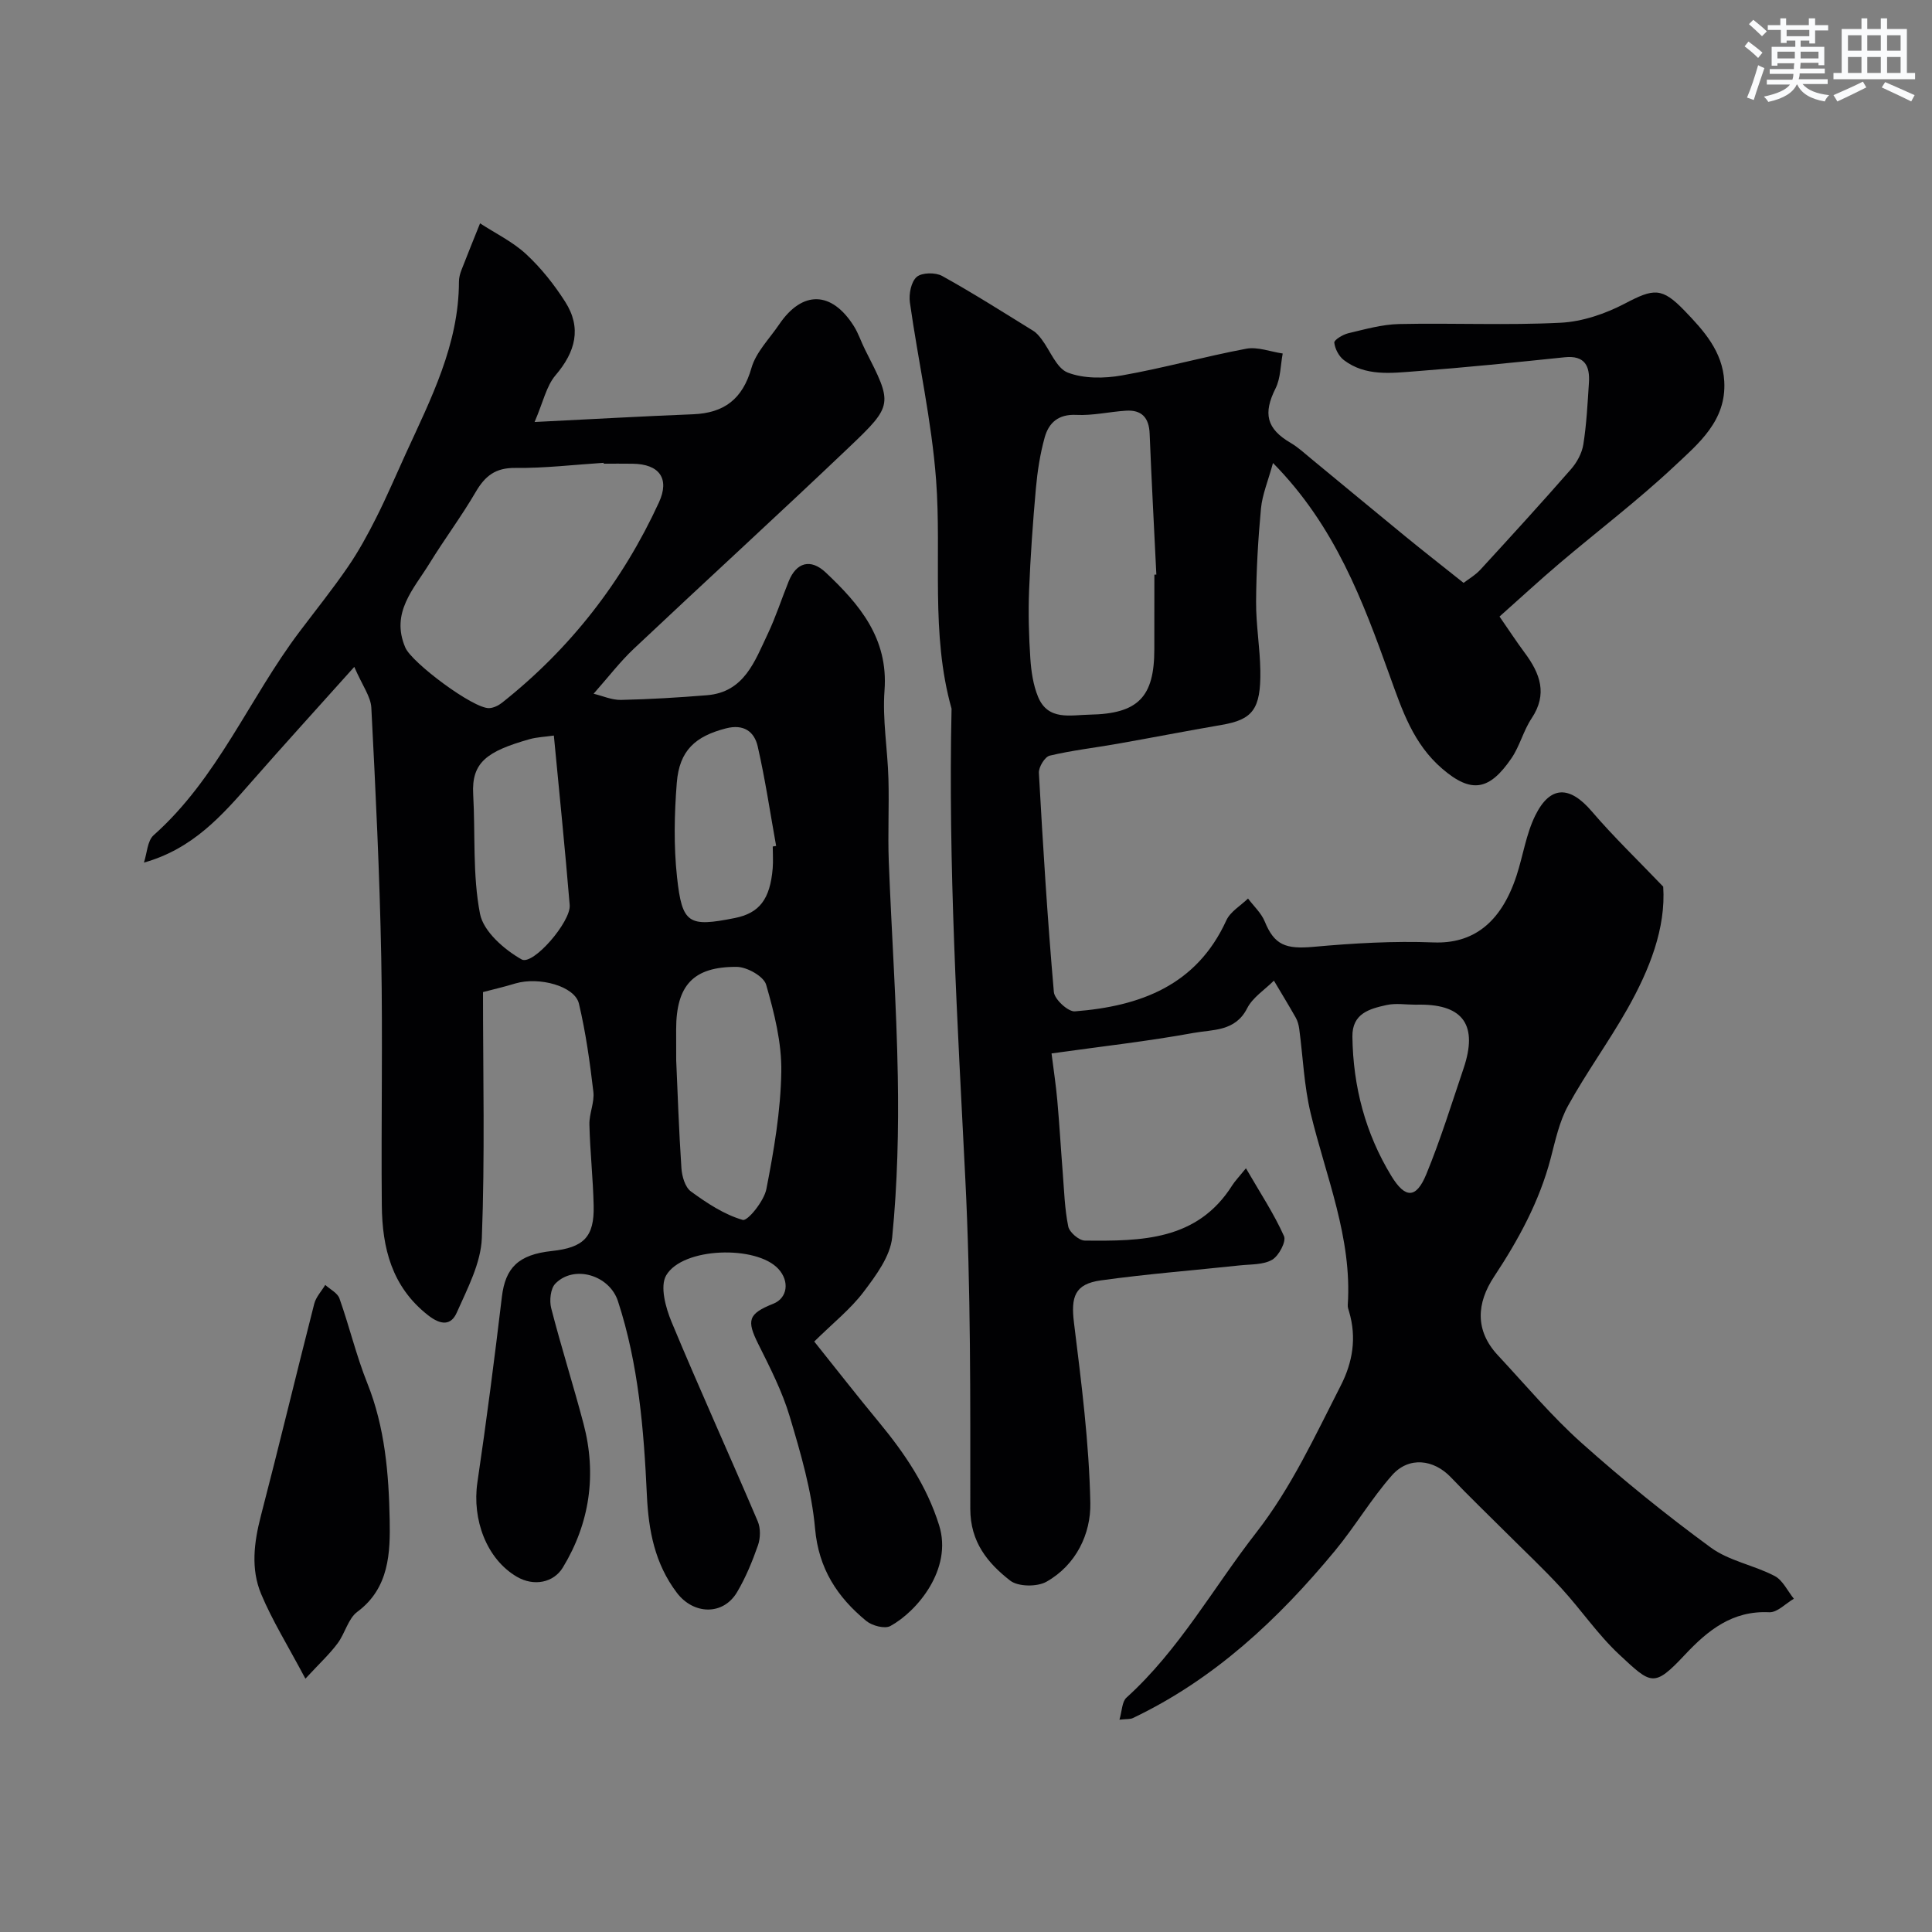 <svg enable-background="new 0 0 400 400" viewBox="0 0 400 400" xmlns="http://www.w3.org/2000/svg"><rect x="0" y="0" width="400" height="400" fill="#808080" stroke="none"/><g fill="#010103"><path d="m303.02 120.68c.98-.76 2.44-1.6 3.52-2.78 6.3-6.86 12.58-13.74 18.71-20.75 1.23-1.4 2.27-3.31 2.56-5.12.67-4.21.88-8.5 1.16-12.77.23-3.48-.85-5.73-5.03-5.29-10.29 1.07-20.58 2.12-30.89 2.9-5.05.38-10.35 1.07-14.81-2.31-1.04-.79-1.85-2.34-1.99-3.62-.06-.56 1.77-1.67 2.88-1.94 3.47-.82 6.99-1.83 10.51-1.91 11.16-.24 22.35.29 33.48-.27 4.52-.23 9.26-1.86 13.31-3.98 5.94-3.11 7.62-3.41 12.34 1.49 3.99 4.14 7.86 8.41 8.22 14.62.47 8.17-5.35 12.9-10.37 17.61-7.53 7.06-15.8 13.34-23.69 20.03-4.14 3.51-8.13 7.21-12.47 11.06 1.92 2.77 3.51 5.21 5.25 7.55 3.15 4.25 4.75 8.49 1.4 13.52-1.71 2.56-2.46 5.77-4.2 8.3-4.54 6.62-8.26 7.35-14.33 2.12-5.99-5.17-8.25-12.02-10.86-19.26-5.54-15.39-11.27-30.95-24.16-44.02-1.04 3.78-2.22 6.56-2.49 9.43-.6 6.41-.97 12.86-1.01 19.29-.03 4.76.81 9.53.88 14.3.11 8-1.63 10.11-8 11.2-7.2 1.24-14.38 2.64-21.58 3.91-4.68.83-9.42 1.36-14.03 2.46-1.01.24-2.31 2.38-2.24 3.57.84 15.13 1.78 30.26 3.1 45.36.13 1.52 2.95 4.12 4.35 4.01 13.48-1.05 25.19-5.32 31.36-18.84.83-1.81 2.96-3.03 4.49-4.52 1.17 1.57 2.73 2.98 3.45 4.73 2 4.91 4.33 5.79 10.13 5.27 8.26-.75 16.6-1.23 24.87-.91 7.98.3 13.88-3.87 17.14-13.82 1.36-4.15 1.98-8.62 3.89-12.48 3.1-6.26 7.14-6.15 11.67-.86 4.56 5.33 9.64 10.2 14.81 15.61.57 8.59-2.83 17.2-7.43 25.34-3.85 6.8-8.49 13.16-12.26 20-1.82 3.3-2.64 7.21-3.61 10.92-2.34 8.93-6.67 16.85-11.72 24.49-3.61 5.46-4.02 11.13.8 16.29 5.7 6.11 11.09 12.57 17.3 18.12 8.55 7.64 17.5 14.89 26.75 21.66 3.8 2.79 8.96 3.66 13.24 5.9 1.69.88 2.67 3.1 3.98 4.71-1.7.99-3.45 2.88-5.1 2.8-7.61-.38-12.69 3.72-17.44 8.78-6.48 6.91-6.97 6.16-13.62-.03-4.42-4.12-7.88-9.26-11.99-13.74-3.65-3.98-7.6-7.67-11.42-11.49s-7.73-7.55-11.44-11.46c-3.55-3.73-8.7-4.37-12.18-.43-4.31 4.88-7.66 10.61-11.82 15.64-11.74 14.19-24.99 26.61-41.85 34.64-.55.26-1.28.17-2.77.33.54-1.82.52-3.72 1.45-4.56 10.91-9.87 17.96-22.73 26.86-34.16 7.32-9.4 12.17-20.02 17.51-30.45 2.49-4.87 3.3-9.92 1.74-15.25-.14-.47-.33-.97-.29-1.44.92-13.91-4.52-26.56-7.68-39.68-1.37-5.69-1.59-11.66-2.37-17.5-.11-.79-.33-1.62-.72-2.31-1.46-2.58-3.01-5.11-4.52-7.66-1.89 1.89-4.4 3.47-5.55 5.74-2.46 4.84-7.14 4.36-11.05 5.08-9.48 1.73-19.07 2.8-29.44 4.25.43 3.43.92 6.61 1.2 9.8.44 4.92.72 9.85 1.11 14.77.3 3.77.4 7.58 1.15 11.26.24 1.2 2.23 2.91 3.44 2.92 11.59.11 23.25.08 30.52-11.45.53-.84 1.25-1.57 2.83-3.52 3 5.18 5.82 9.44 7.88 14.05.5 1.11-1.07 4.07-2.44 4.88-1.82 1.07-4.39.93-6.65 1.17-9.61 1.03-19.26 1.78-28.83 3.11-5.42.75-6.23 3.4-5.56 8.81 1.53 12.38 3.13 24.82 3.38 37.26.13 6.41-2.95 12.86-9.08 16.32-1.93 1.09-5.86 1.05-7.51-.23-4.66-3.63-8.26-7.99-8.26-14.85 0-22.76.11-45.56-1.03-68.28-1.63-32.45-3.57-64.88-2.85-97.39-4.38-15.57-2.03-31.57-3.2-47.33-.92-12.33-3.7-24.52-5.43-36.8-.24-1.73.26-4.28 1.42-5.27 1.08-.92 3.89-.96 5.27-.19 6.41 3.55 12.61 7.5 18.85 11.35.69.42 1.25 1.11 1.75 1.77 1.79 2.37 3.07 5.98 5.4 6.88 3.34 1.28 7.56 1.23 11.19.59 8.64-1.52 17.13-3.91 25.76-5.53 2.37-.44 5.03.62 7.55.99-.46 2.42-.42 5.1-1.48 7.22-2.61 5.2-1.88 8.36 3.13 11.29 1.54.9 2.87 2.15 4.26 3.29 6.47 5.32 12.9 10.68 19.38 15.98 3.8 3.11 7.68 6.14 12.16 9.71zm-64.02-1.7c.14-.01.28-.01.41-.02-.47-9.73-1-19.46-1.39-29.19-.13-3.31-1.66-4.95-4.91-4.74-3.43.22-6.86 1.04-10.26.87-3.72-.19-5.71 1.62-6.56 4.67-.95 3.42-1.5 7-1.82 10.54-.63 7.04-1.13 14.1-1.41 21.16-.18 4.68-.05 9.39.26 14.06.18 2.68.59 5.49 1.6 7.94 2.06 5 6.73 3.76 10.69 3.69 10.04-.18 13.38-3.65 13.38-13.53.01-5.14.01-10.3.01-15.45zm54.05 89.03c-1.99 0-4.07-.35-5.97.07-3.51.78-7.15 1.72-7.08 6.56.14 10.32 2.69 20.01 8.05 28.81 2.91 4.78 5.17 4.72 7.26-.36 2.94-7.15 5.23-14.57 7.71-21.9 2.98-8.84-.01-13.19-8.97-13.19-.34 0-.67 0-1 .01z"/><path d="m100 205.4c0 17.12.41 34.04-.24 50.92-.2 5.22-2.99 10.47-5.19 15.44-1.17 2.65-3.24 2.68-5.98.52-7.51-5.91-9.45-13.94-9.54-22.7-.16-17.16.21-34.33-.12-51.48-.33-17.2-1.16-34.39-2.05-51.57-.12-2.32-1.84-4.55-3.53-8.46-7.85 8.76-14.65 16.23-21.31 23.83-6.07 6.92-12.09 13.84-22.24 16.69.64-1.92.7-4.5 2.01-5.67 13.28-11.8 19.81-28.38 30.24-42.18 3.35-4.44 6.84-8.79 9.98-13.37 2.21-3.22 4.1-6.68 5.86-10.18 2.19-4.34 4.09-8.82 6.11-13.24 5.22-11.4 11-22.62 11.02-35.63 0-.8.22-1.64.51-2.39 1.25-3.24 2.57-6.46 3.86-9.69 3.21 2.09 6.77 3.81 9.54 6.38 3.09 2.86 5.8 6.28 8.08 9.85 3.47 5.43 2.14 10.38-1.99 15.22-1.91 2.24-2.56 5.56-4.34 9.68 12.07-.6 22.44-1.19 32.82-1.6 6.45-.26 10.24-3.16 12.08-9.58.94-3.29 3.74-6.07 5.75-9.04 4.79-7.06 10.86-6.93 15.46.38.95 1.51 1.5 3.26 2.31 4.86 5.72 11.26 5.9 11.44-3.29 20.19-14.74 14.04-29.77 27.77-44.59 41.74-2.82 2.66-5.21 5.79-8.32 9.31 1.88.45 3.78 1.32 5.66 1.28 5.94-.13 11.87-.49 17.8-.97 7.76-.63 9.91-7.07 12.61-12.73 1.67-3.52 2.86-7.26 4.33-10.88 1.58-3.89 4.52-4.75 7.66-1.8 7 6.6 12.98 13.63 12.17 24.41-.45 6.04.64 12.18.81 18.28.16 5.69-.14 11.39.07 17.08.57 14.86 1.62 29.72 1.87 44.58.19 11.09-.07 22.24-1.16 33.27-.39 3.95-3.36 7.93-5.92 11.32-2.68 3.55-6.28 6.4-10.22 10.28 4.5 5.62 8.86 11.22 13.39 16.69 5.33 6.45 9.93 13.22 12.47 21.37 2.83 9.06-4.59 17.84-10.1 20.84-1.17.64-3.78-.06-4.99-1.05-5.99-4.93-9.87-10.81-10.6-19.13-.7-7.84-2.98-15.61-5.25-23.21-1.55-5.19-4.08-10.13-6.51-15-2.45-4.91-2.1-6.26 3.12-8.34 2.92-1.16 3.42-4.64 1.03-7.22-4.53-4.92-19.82-4.5-23.22 1.36-1.31 2.27-.11 6.67 1.11 9.61 5.76 13.85 11.97 27.5 17.85 41.3.61 1.42.57 3.46.06 4.94-1.17 3.35-2.54 6.69-4.34 9.73-2.9 4.88-9.02 4.67-12.46.13-4.57-6.03-5.87-12.89-6.21-20.21-.63-13.58-1.73-27.12-5.99-40.17-1.77-5.42-9.11-7.58-12.96-3.63-1.01 1.03-1.26 3.52-.86 5.09 2.06 8.01 4.58 15.91 6.69 23.91 2.77 10.49 1.3 20.6-4.28 29.78-1.91 3.14-5.99 3.97-9.52 1.91-6.28-3.67-9.3-11.86-8.17-19.54 1.89-12.78 3.54-25.59 5.07-38.42.72-6.01 3.42-8.74 10.32-9.48 6.64-.71 8.83-2.92 8.68-9.39-.12-5.6-.75-11.19-.88-16.8-.06-2.25 1.08-4.58.82-6.78-.72-6.12-1.57-12.26-2.99-18.25-.86-3.63-8.23-5.62-13.14-4.18-2.3.7-4.67 1.25-6.72 1.79zm24.99-109.4c0-.06-.01-.12-.01-.18-6.1.39-12.2 1.13-18.29 1.06-4.11-.05-6.26 1.66-8.2 4.98-2.95 5.06-6.49 9.78-9.56 14.78-3.26 5.31-8.12 10.2-5.01 17.44 1.34 3.13 14.1 12.67 17.36 12.53.9-.04 1.92-.53 2.65-1.11 14.16-11.21 24.96-25.1 32.49-41.47 2.29-4.97.08-7.95-5.43-8.02-2-.03-4-.01-6-.01zm15.01 123.51c.29 6.51.55 14.44 1.08 22.34.11 1.69.76 3.95 1.97 4.83 3.31 2.41 6.89 4.79 10.73 5.89 1 .29 4.41-3.9 4.89-6.39 1.56-8 2.96-16.15 3.09-24.27.1-6.02-1.45-12.19-3.14-18.04-.5-1.73-3.96-3.67-6.07-3.69-9.04-.06-12.55 3.85-12.56 12.92.01 1.67.01 3.34.01 6.41zm-25.33-67.22c-1.87.27-3.52.32-5.07.76-8.77 2.5-12.01 4.78-11.63 11.43.46 8.25-.15 16.69 1.41 24.71.71 3.66 5 7.41 8.62 9.45 2.35 1.32 10.23-7.81 9.95-11.25-.96-11.62-2.15-23.23-3.28-35.1zm45.32 22.97c.23-.04.47-.08.7-.12-1.24-6.88-2.26-13.82-3.82-20.63-.7-3.03-2.88-4.66-6.56-3.71-6.33 1.63-9.66 4.55-10.19 11.28-.51 6.47-.65 13.07.05 19.51 1.05 9.73 2.41 10.38 11.96 8.48 5.1-1.02 7.31-3.88 7.85-10.31.12-1.5.01-3.01.01-4.5z"/><path d="m63.23 347.55c-3.7-6.96-6.87-12.05-9.16-17.52-2.18-5.2-1.48-10.7-.06-16.18 3.8-14.61 7.31-29.29 11.05-43.92.36-1.4 1.5-2.6 2.28-3.9 1.01.92 2.54 1.66 2.94 2.8 2.06 5.8 3.48 11.84 5.76 17.53 3.67 9.15 4.46 18.83 4.64 28.34.12 6.62-.04 14.08-6.69 19-1.92 1.42-2.55 4.49-4.11 6.56-1.64 2.2-3.68 4.09-6.65 7.29z"/></g><path d="m361.2 9.6.8-1c.9.7 1.9 1.4 2.9 2.3l-.9 1.1c-1-1-2-1.8-2.8-2.4zm.5 10.6c.9-2.1 1.6-4.3 2.3-6.7.4.2.8.4 1.3.6-.7 2.1-1.5 4.3-2.2 6.6zm.4-15.2.9-.9c1 .8 2 1.6 2.8 2.4l-1 1c-.9-.9-1.8-1.7-2.7-2.5zm12.5-1.2h1.2v1.4h2.7v1.1h-2.7v2.7h-1.2v-.6h-1.8v1.3h4.9v3.8h-1.2v-.5h-3.7c0 .4-.1.9-.1 1.2h5.1v1h-5.2c0 .5-.1.9-.2 1.2h6v1h-5.2c1.1 1.3 2.9 2 5.5 2.3-.4.4-.7.8-.9 1.3-2.9-.5-4.8-1.6-5.7-3.5h-.1c-.8 1.7-2.7 2.9-5.9 3.6-.2-.4-.6-.8-.9-1.1 2.8-.6 4.6-1.4 5.4-2.5h-4.8v-1h5.3c.1-.3.2-.7.2-1.2h-4.9v-1h5c0-.4 0-.8.1-1.2h-3.5v.5h-1.2v-3.9h4.9v-1.3h-1.8v.5h-1.2v-2.7h-2.7v-1h2.6v-1.4h1.2v1.4h4.7v-1.4zm-6.6 8.3h3.6c0-.4 0-.9 0-1.4h-3.6zm1.9-4.6h4.7v-1.3h-4.7zm6.6 3.2h-3.7v1.4h3.7z" fill="#fafbfc"/><path d="m385.3 3.8h1.3v2.2h2.8v-2.2h1.3v2.2h4.1v9.1h1.7v1.3h-16.9v-1.3h1.7v-9.1h4.1v-2.2zm.4 13.1.7 1.2c-1.8.9-3.8 1.9-6 2.9-.2-.4-.5-.8-.8-1.3 2.3-1 4.3-1.9 6.1-2.8zm-3.1-6.4h2.8v-3.2h-2.8zm0 4.6h2.8v-3.3h-2.8zm4-4.6h2.8v-3.2h-2.8zm0 4.6h2.8v-3.3h-2.8zm3.7 1.9c2.1.9 4.1 1.8 6.1 2.7l-.7 1.3c-2.2-1.1-4.2-2-6.1-2.9zm3.2-9.7h-2.8v3.2h2.8zm-2.8 7.8h2.8v-3.3h-2.8z" fill="#fafbfc"/></svg>